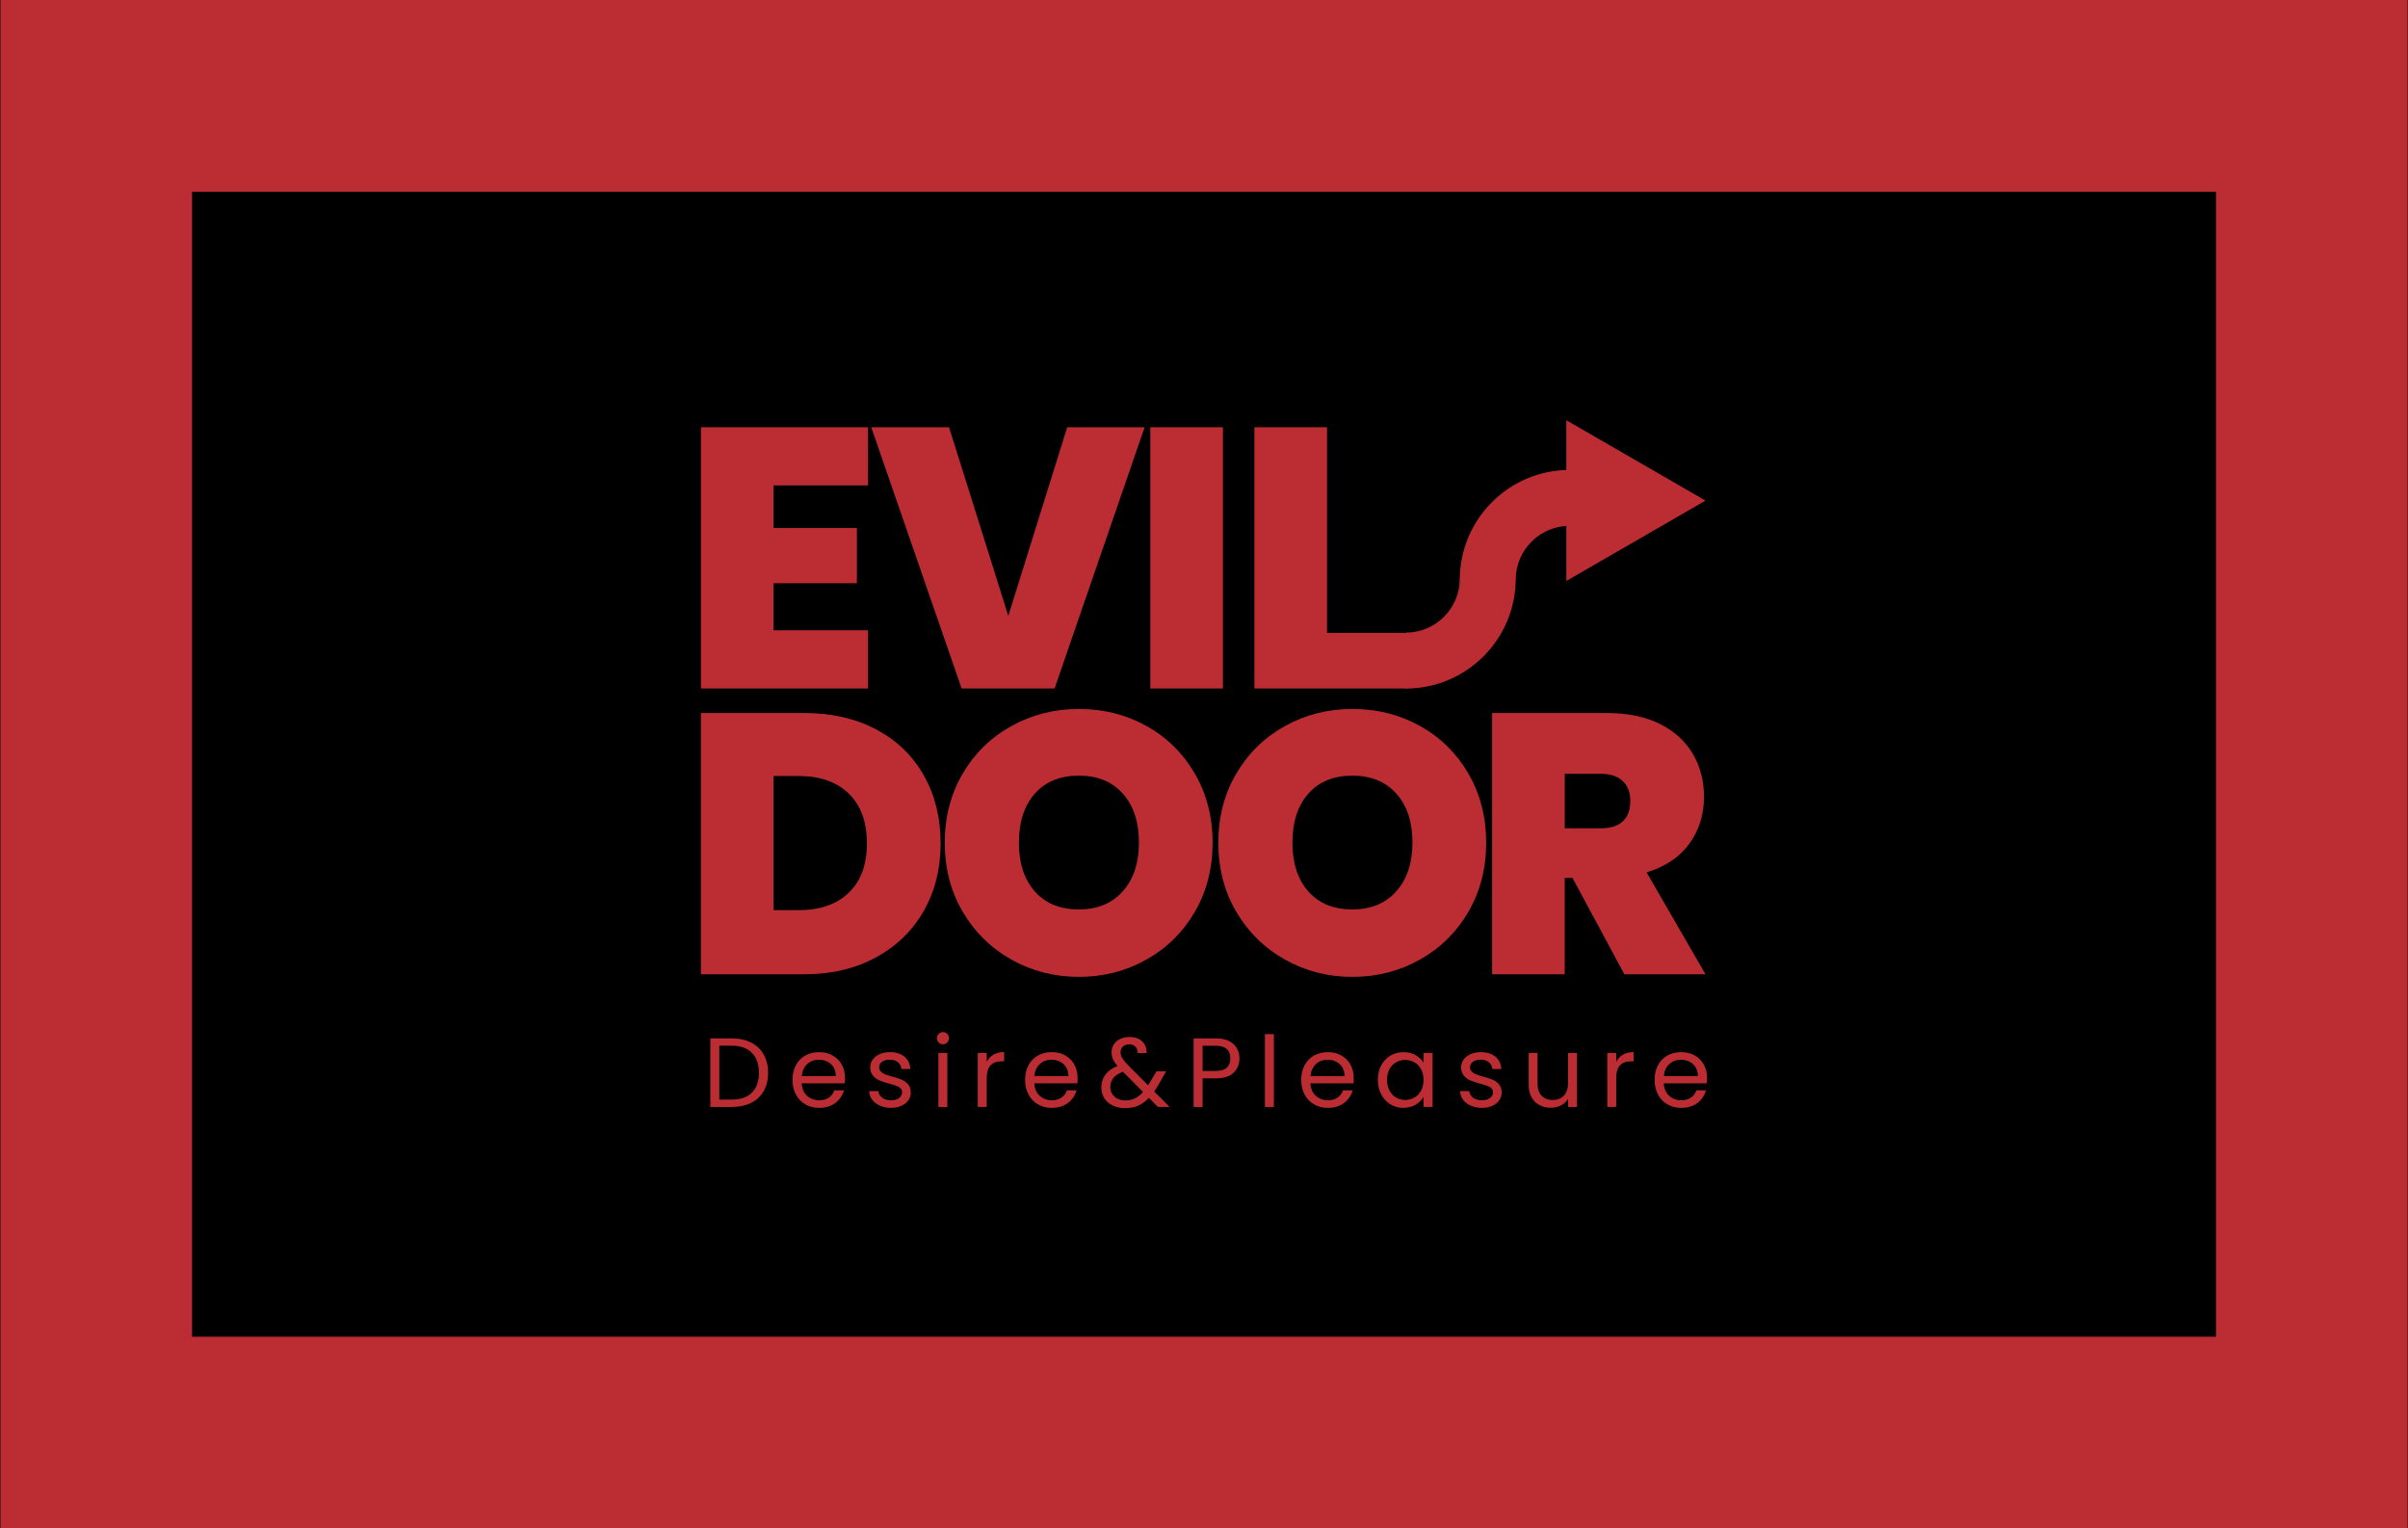<svg xmlns="http://www.w3.org/2000/svg" xmlns:xlink="http://www.w3.org/1999/xlink" x="0px" y="0px" viewBox="0 0 742.25 471" style="enable-background:new 0 0 742.25 471;" xml:space="preserve"><style type="text/css">	.st0{fill:#BC2D33;}</style><g id="Capa_2"></g><g id="Capa_1">	<g>		<rect width="742.25" height="471"></rect>		<g>			<g>				<g>					<g>						<path class="st0" d="M270.13,224.81c6.36,3.39,11.25,8.13,14.67,14.22c3.43,6.09,5.14,13.06,5.14,20.9       c0,7.77-1.73,14.69-5.2,20.78c-3.46,6.09-8.38,10.87-14.73,14.33c-6.36,3.46-13.72,5.2-22.1,5.2h-31.86v-80.51h31.86       C256.37,219.73,263.77,221.43,270.13,224.81z M261.62,275.11c3.73-3.58,5.6-8.64,5.6-15.19c0-6.62-1.87-11.74-5.6-15.36       c-3.73-3.61-8.87-5.42-15.42-5.42h-7.77v41.34h7.77C252.75,280.48,257.89,278.69,261.62,275.11z"></path>						<path class="st0" d="M311.78,295.73c-6.32-3.54-11.32-8.45-15.02-14.73c-3.69-6.28-5.54-13.38-5.54-21.3       c0-7.92,1.84-15.02,5.54-21.3c3.69-6.28,8.7-11.17,15.02-14.67c6.32-3.5,13.25-5.25,20.78-5.25c7.61,0,14.56,1.75,20.84,5.25       c6.28,3.5,11.25,8.39,14.9,14.67c3.65,6.28,5.48,13.38,5.48,21.3c0,7.92-1.83,15.02-5.48,21.3       c-3.65,6.28-8.64,11.19-14.96,14.73c-6.32,3.54-13.25,5.31-20.78,5.31S318.1,299.27,311.78,295.73z M346.1,274.66       c3.31-3.73,4.97-8.72,4.97-14.96c0-6.4-1.66-11.44-4.97-15.13c-3.31-3.69-7.82-5.54-13.53-5.54c-5.79,0-10.32,1.85-13.59,5.54       c-3.27,3.69-4.91,8.74-4.91,15.13c0,6.32,1.64,11.33,4.91,15.02c3.27,3.69,7.8,5.54,13.59,5.54       C338.28,280.25,342.79,278.39,346.1,274.66z"></path>						<path class="st0" d="M396.1,295.73c-6.32-3.54-11.33-8.45-15.02-14.73c-3.69-6.28-5.54-13.38-5.54-21.3       c0-7.92,1.85-15.02,5.54-21.3c3.69-6.28,8.7-11.17,15.02-14.67c6.32-3.5,13.25-5.25,20.78-5.25c7.61,0,14.56,1.75,20.84,5.25       c6.28,3.5,11.25,8.39,14.9,14.67c3.65,6.28,5.48,13.38,5.48,21.3c0,7.92-1.83,15.02-5.48,21.3       c-3.65,6.28-8.64,11.19-14.96,14.73c-6.32,3.54-13.25,5.31-20.78,5.31C409.34,301.04,402.41,299.27,396.1,295.73z        M430.41,274.66c3.31-3.73,4.97-8.72,4.97-14.96c0-6.4-1.66-11.44-4.97-15.13c-3.31-3.69-7.82-5.54-13.53-5.54       c-5.79,0-10.32,1.85-13.59,5.54c-3.27,3.69-4.91,8.74-4.91,15.13c0,6.32,1.64,11.33,4.91,15.02c3.27,3.69,7.8,5.54,13.59,5.54       C422.59,280.25,427.1,278.39,430.41,274.66z"></path>						<path class="st0" d="M500.7,300.24l-15.99-29.69h-2.4v29.69h-22.38v-80.51h35.29c6.47,0,11.95,1.12,16.44,3.37       c4.49,2.25,7.88,5.33,10.16,9.25c2.28,3.92,3.43,8.32,3.43,13.19c0,5.48-1.5,10.3-4.51,14.45c-3.01,4.15-7.4,7.1-13.19,8.85       l18.16,31.4H500.7z M482.32,255.25h11.08c3.04,0,5.33-0.72,6.85-2.17c1.52-1.45,2.28-3.54,2.28-6.28       c0-2.59-0.78-4.63-2.34-6.11c-1.56-1.48-3.83-2.23-6.79-2.23h-11.08V255.25z"></path>					</g>					<g>						<path class="st0" d="M231.53,321.29c1.69,0.86,2.98,2.09,3.88,3.68c0.9,1.6,1.35,3.48,1.35,5.64c0,2.16-0.45,4.04-1.35,5.62       c-0.9,1.59-2.19,2.8-3.88,3.64c-1.69,0.84-3.68,1.26-5.99,1.26h-6.58V320h6.58C227.85,320,229.84,320.43,231.53,321.29z        M231.79,336.69c1.43-1.44,2.15-3.47,2.15-6.08c0-2.63-0.72-4.68-2.17-6.15c-1.44-1.47-3.52-2.21-6.23-2.21h-3.82v16.61h3.82       C228.27,338.86,230.35,338.14,231.79,336.69z"></path>						<path class="st0" d="M260.39,333.86h-13.28c0.1,1.64,0.66,2.92,1.68,3.83c1.02,0.92,2.26,1.38,3.71,1.38       c1.19,0,2.19-0.28,2.99-0.83c0.8-0.56,1.36-1.3,1.68-2.23h2.97c-0.45,1.6-1.33,2.89-2.67,3.9c-1.33,1-2.99,1.5-4.97,1.5       c-1.58,0-2.99-0.35-4.23-1.06c-1.24-0.71-2.22-1.71-2.93-3.02c-0.71-1.3-1.06-2.81-1.06-4.53c0-1.72,0.34-3.22,1.03-4.52       c0.69-1.29,1.65-2.29,2.89-2.99c1.24-0.7,2.67-1.05,4.29-1.05c1.58,0,2.97,0.34,4.18,1.03c1.21,0.69,2.15,1.63,2.8,2.83       c0.66,1.2,0.99,2.56,0.99,4.08C260.48,332.71,260.45,333.27,260.39,333.86z M256.94,328.9c-0.47-0.76-1.1-1.33-1.9-1.73       c-0.8-0.39-1.68-0.59-2.65-0.59c-1.39,0-2.58,0.44-3.56,1.33c-0.98,0.89-1.54,2.12-1.68,3.7h10.49       C257.63,330.56,257.4,329.66,256.94,328.9z"></path>						<path class="st0" d="M271.26,340.75c-1.01-0.43-1.81-1.04-2.39-1.82c-0.59-0.78-0.91-1.67-0.97-2.68h2.85       c0.08,0.83,0.47,1.51,1.17,2.03c0.7,0.53,1.61,0.79,2.74,0.79c1.05,0,1.88-0.23,2.49-0.7c0.61-0.46,0.91-1.05,0.91-1.76       c0-0.73-0.32-1.27-0.97-1.62c-0.65-0.35-1.65-0.7-3-1.05c-1.23-0.32-2.24-0.65-3.02-0.99c-0.78-0.33-1.45-0.83-2-1.49       c-0.56-0.66-0.83-1.52-0.83-2.59c0-0.85,0.25-1.63,0.76-2.33c0.5-0.71,1.22-1.27,2.15-1.68c0.93-0.41,1.99-0.62,3.18-0.62       c1.84,0,3.32,0.46,4.46,1.39c1.13,0.93,1.74,2.2,1.82,3.82h-2.76c-0.06-0.87-0.41-1.57-1.05-2.09       c-0.64-0.53-1.49-0.79-2.56-0.79c-0.99,0-1.78,0.21-2.37,0.64c-0.59,0.42-0.88,0.98-0.88,1.67c0,0.55,0.18,1,0.53,1.35       c0.35,0.35,0.8,0.64,1.33,0.85c0.54,0.21,1.28,0.45,2.23,0.71c1.19,0.32,2.16,0.64,2.91,0.96c0.75,0.31,1.39,0.78,1.93,1.41       c0.53,0.63,0.81,1.44,0.83,2.46c0,0.91-0.25,1.73-0.76,2.46c-0.51,0.73-1.22,1.3-2.14,1.71c-0.92,0.41-1.98,0.62-3.17,0.62       C273.41,341.4,272.27,341.19,271.26,340.75z"></path>						<path class="st0" d="M289.35,321.27c-0.36-0.36-0.55-0.81-0.55-1.33c0-0.53,0.18-0.97,0.55-1.33       c0.36-0.36,0.81-0.55,1.33-0.55c0.5,0,0.93,0.18,1.29,0.55c0.35,0.36,0.53,0.81,0.53,1.33c0,0.53-0.18,0.97-0.53,1.33       c-0.35,0.36-0.78,0.55-1.29,0.55C290.15,321.82,289.71,321.64,289.35,321.27z M292.01,324.52v16.61h-2.76v-16.61H292.01z"></path>						<path class="st0" d="M306.23,325c0.9-0.53,2-0.79,3.29-0.79v2.85h-0.73c-3.09,0-4.64,1.68-4.64,5.03v9.03h-2.76v-16.61h2.76       v2.7C304.64,326.27,305.34,325.53,306.23,325z"></path>						<path class="st0" d="M332.09,333.86h-13.28c0.1,1.64,0.66,2.92,1.68,3.83c1.02,0.92,2.26,1.38,3.71,1.38       c1.19,0,2.19-0.28,2.99-0.83c0.8-0.56,1.36-1.3,1.68-2.23h2.97c-0.45,1.6-1.33,2.89-2.67,3.9c-1.33,1-2.99,1.5-4.97,1.5       c-1.58,0-2.99-0.35-4.23-1.06c-1.24-0.71-2.22-1.71-2.93-3.02c-0.71-1.3-1.06-2.81-1.06-4.53c0-1.72,0.34-3.22,1.03-4.52       c0.69-1.29,1.65-2.29,2.89-2.99c1.24-0.7,2.67-1.05,4.29-1.05c1.58,0,2.97,0.34,4.18,1.03c1.21,0.69,2.15,1.63,2.8,2.83       c0.66,1.2,0.99,2.56,0.99,4.08C332.18,332.71,332.15,333.27,332.09,333.86z M328.63,328.9c-0.47-0.76-1.1-1.33-1.9-1.73       c-0.8-0.39-1.68-0.59-2.65-0.59c-1.39,0-2.58,0.44-3.56,1.33c-0.98,0.89-1.54,2.12-1.68,3.7h10.49       C329.33,330.56,329.1,329.66,328.63,328.9z"></path>						<path class="st0" d="M356.91,341.13l-2.76-2.79c-1.03,1.07-2.13,1.86-3.3,2.38c-1.17,0.52-2.5,0.77-3.97,0.77       c-1.46,0-2.74-0.26-3.87-0.79c-1.12-0.53-1.99-1.27-2.61-2.24c-0.62-0.97-0.92-2.1-0.92-3.4c0-1.48,0.42-2.77,1.26-3.9       c0.84-1.12,2.08-2.01,3.71-2.65c-0.65-0.77-1.11-1.47-1.39-2.12c-0.28-0.65-0.42-1.35-0.42-2.12c0-0.89,0.23-1.69,0.68-2.41       c0.45-0.72,1.11-1.28,1.96-1.68c0.85-0.4,1.83-0.61,2.94-0.61c1.09,0,2.04,0.21,2.85,0.64c0.81,0.42,1.41,1.02,1.82,1.77       c0.4,0.76,0.59,1.6,0.55,2.53h-2.76c0.02-0.83-0.21-1.48-0.7-1.96c-0.49-0.47-1.11-0.71-1.88-0.71       c-0.81,0-1.46,0.23-1.96,0.68s-0.74,1.04-0.74,1.74c0,0.61,0.17,1.19,0.5,1.76c0.33,0.57,0.89,1.26,1.68,2.09l6.31,6.34       l0.55-0.85l2.06-3.46h2.97l-2.49,4.31c-0.34,0.61-0.75,1.24-1.21,1.91l4.76,4.76H356.91z M349.83,338.49       c0.88-0.42,1.71-1.08,2.5-1.97l-6.21-6.25c-2.59,0.99-3.88,2.56-3.88,4.7c0,1.19,0.43,2.18,1.29,2.97       c0.86,0.79,1.98,1.18,3.35,1.18C347.96,339.13,348.95,338.92,349.83,338.49z"></path>						<path class="st0" d="M380.25,330.57c-1.2,1.16-3.04,1.74-5.5,1.74h-4.06v8.82h-2.76V320h6.82c2.38,0,4.2,0.58,5.44,1.73       c1.24,1.15,1.86,2.64,1.86,4.46C382.06,327.94,381.46,329.4,380.25,330.57z M378.15,329.03c0.73-0.67,1.09-1.62,1.09-2.85       c0-2.61-1.5-3.91-4.49-3.91h-4.06v7.76h4.06C376.29,330.03,377.42,329.7,378.15,329.03z"></path>						<path class="st0" d="M392.66,318.7v22.44h-2.76V318.7H392.66z"></path>						<path class="st0" d="M417.2,333.86h-13.28c0.1,1.64,0.66,2.92,1.68,3.83c1.02,0.92,2.26,1.38,3.71,1.38       c1.19,0,2.19-0.28,2.99-0.83c0.8-0.56,1.36-1.3,1.68-2.23h2.97c-0.45,1.6-1.33,2.89-2.67,3.9c-1.33,1-2.99,1.5-4.97,1.5       c-1.58,0-2.99-0.35-4.23-1.06c-1.24-0.71-2.22-1.71-2.93-3.02c-0.71-1.3-1.06-2.81-1.06-4.53c0-1.72,0.34-3.22,1.03-4.52       c0.69-1.29,1.65-2.29,2.89-2.99c1.24-0.7,2.67-1.05,4.29-1.05c1.58,0,2.97,0.34,4.18,1.03c1.21,0.69,2.15,1.63,2.8,2.83       c0.66,1.2,0.99,2.56,0.99,4.08C417.29,332.71,417.26,333.27,417.2,333.86z M413.75,328.9c-0.47-0.76-1.1-1.33-1.9-1.73       c-0.8-0.39-1.68-0.59-2.65-0.59c-1.39,0-2.58,0.44-3.56,1.33c-0.98,0.89-1.54,2.12-1.68,3.7h10.49       C414.44,330.56,414.21,329.66,413.75,328.9z"></path>						<path class="st0" d="M425.76,328.29c0.69-1.28,1.63-2.28,2.83-2.99c1.2-0.71,2.54-1.06,4.02-1.06c1.46,0,2.72,0.31,3.79,0.94       c1.07,0.63,1.87,1.41,2.39,2.36v-3.03h2.79v16.61h-2.79v-3.09c-0.55,0.97-1.36,1.77-2.44,2.41c-1.08,0.64-2.34,0.96-3.78,0.96       c-1.48,0-2.81-0.36-4-1.09c-1.19-0.73-2.13-1.75-2.82-3.06c-0.69-1.31-1.03-2.81-1.03-4.49       C424.73,331.07,425.07,329.58,425.76,328.29z M438.04,329.52c-0.5-0.93-1.19-1.64-2.05-2.14c-0.86-0.49-1.8-0.74-2.84-0.74       c-1.03,0-1.97,0.24-2.82,0.73c-0.85,0.49-1.53,1.19-2.03,2.12c-0.5,0.93-0.76,2.02-0.76,3.27c0,1.27,0.25,2.38,0.76,3.32       c0.51,0.94,1.18,1.66,2.03,2.15c0.85,0.5,1.79,0.74,2.82,0.74c1.03,0,1.98-0.25,2.84-0.74c0.86-0.49,1.54-1.21,2.05-2.15       c0.51-0.94,0.76-2.04,0.76-3.29S438.54,330.45,438.04,329.52z"></path>						<path class="st0" d="M453.4,340.75c-1.01-0.43-1.81-1.04-2.39-1.82c-0.59-0.78-0.91-1.67-0.97-2.68h2.85       c0.08,0.83,0.47,1.51,1.17,2.03c0.7,0.53,1.61,0.79,2.74,0.79c1.05,0,1.88-0.23,2.49-0.7c0.61-0.46,0.91-1.05,0.91-1.76       c0-0.73-0.32-1.27-0.97-1.62c-0.65-0.35-1.65-0.7-3-1.05c-1.23-0.32-2.24-0.65-3.02-0.99c-0.78-0.33-1.45-0.83-2-1.49       c-0.56-0.66-0.83-1.52-0.83-2.59c0-0.85,0.25-1.63,0.76-2.33c0.5-0.71,1.22-1.27,2.15-1.68c0.93-0.41,1.99-0.62,3.18-0.62       c1.84,0,3.32,0.46,4.46,1.39c1.13,0.93,1.74,2.2,1.82,3.82h-2.76c-0.06-0.87-0.41-1.57-1.05-2.09       c-0.64-0.53-1.49-0.79-2.56-0.79c-0.99,0-1.78,0.21-2.37,0.64c-0.59,0.42-0.88,0.98-0.88,1.67c0,0.55,0.18,1,0.53,1.35       c0.35,0.35,0.8,0.64,1.33,0.85c0.54,0.21,1.28,0.45,2.23,0.71c1.19,0.32,2.16,0.64,2.91,0.96c0.75,0.31,1.39,0.78,1.93,1.41       c0.53,0.63,0.81,1.44,0.83,2.46c0,0.91-0.25,1.73-0.76,2.46c-0.51,0.73-1.22,1.3-2.14,1.71c-0.92,0.41-1.98,0.62-3.17,0.62       C455.55,341.4,454.41,341.19,453.4,340.75z"></path>						<path class="st0" d="M486.1,324.52v16.61h-2.76v-2.46c-0.53,0.85-1.26,1.51-2.2,1.99s-1.98,0.71-3.11,0.71       c-1.29,0-2.46-0.27-3.49-0.8c-1.03-0.53-1.84-1.34-2.44-2.41c-0.6-1.07-0.89-2.37-0.89-3.91v-9.73h2.73v9.37       c0,1.64,0.41,2.89,1.24,3.77c0.83,0.88,1.96,1.32,3.4,1.32c1.47,0,2.64-0.45,3.49-1.36s1.27-2.23,1.27-3.97v-9.13H486.1z"></path>						<path class="st0" d="M500.27,325c0.9-0.53,2-0.79,3.29-0.79v2.85h-0.73c-3.09,0-4.64,1.68-4.64,5.03v9.03h-2.76v-16.61h2.76       v2.7C498.68,326.27,499.37,325.53,500.27,325z"></path>						<path class="st0" d="M526.12,333.86h-13.28c0.1,1.64,0.66,2.92,1.68,3.83c1.02,0.92,2.26,1.38,3.71,1.38       c1.19,0,2.19-0.28,2.99-0.83c0.8-0.56,1.36-1.3,1.68-2.23h2.97c-0.45,1.6-1.33,2.89-2.67,3.9c-1.33,1-2.99,1.5-4.97,1.5       c-1.58,0-2.99-0.35-4.23-1.06c-1.24-0.71-2.22-1.71-2.92-3.02c-0.71-1.3-1.06-2.81-1.06-4.53c0-1.72,0.34-3.22,1.03-4.52       c0.69-1.29,1.65-2.29,2.89-2.99c1.24-0.7,2.67-1.05,4.29-1.05c1.58,0,2.97,0.34,4.18,1.03c1.21,0.69,2.15,1.63,2.8,2.83       c0.66,1.2,0.99,2.56,0.99,4.08C526.21,332.71,526.18,333.27,526.12,333.86z M522.66,328.9c-0.47-0.76-1.1-1.33-1.9-1.73       c-0.8-0.39-1.68-0.59-2.65-0.59c-1.39,0-2.58,0.44-3.56,1.33c-0.98,0.89-1.54,2.12-1.68,3.7h10.49       C523.36,330.56,523.13,329.66,522.66,328.9z"></path>					</g>					<g>						<path class="st0" d="M238.44,149.59v13.13h25.69v17.02h-25.69v14.5h29.12v17.93h-51.5v-80.51h51.5v17.93H238.44z"></path>						<path class="st0" d="M352.82,131.66l-27.75,80.51h-28.66l-27.86-80.51h23.98l18.27,58.13l18.16-58.13H352.82z"></path>						<path class="st0" d="M376.96,131.66v80.51h-22.38v-80.51H376.96z"></path>						<path class="st0" d="M409.05,195.04h25.01v17.13h-47.39v-80.51h22.38V195.04z"></path>						<path class="st0" d="M433.35,212.19v-17.24c9.16,0,16.62-7.45,16.62-16.62h17.24C467.21,197,452.03,212.19,433.35,212.19z"></path>						<path class="st0" d="M449.97,178.67c0-18.67,15.19-33.86,33.86-33.86v17.24c-9.16,0-16.62,7.45-16.62,16.62H449.97z"></path>						<polygon class="st0" points="525.71,154.27 482.81,129.5 482.81,179.04       "></polygon>					</g>				</g>				<g>					<g>						<path class="st0" d="M0.13,471V0h742.01v471H0.13z M59.2,59.08v352.85h623.86V59.08H59.2z"></path>					</g>				</g>			</g>		</g>	</g></g></svg>